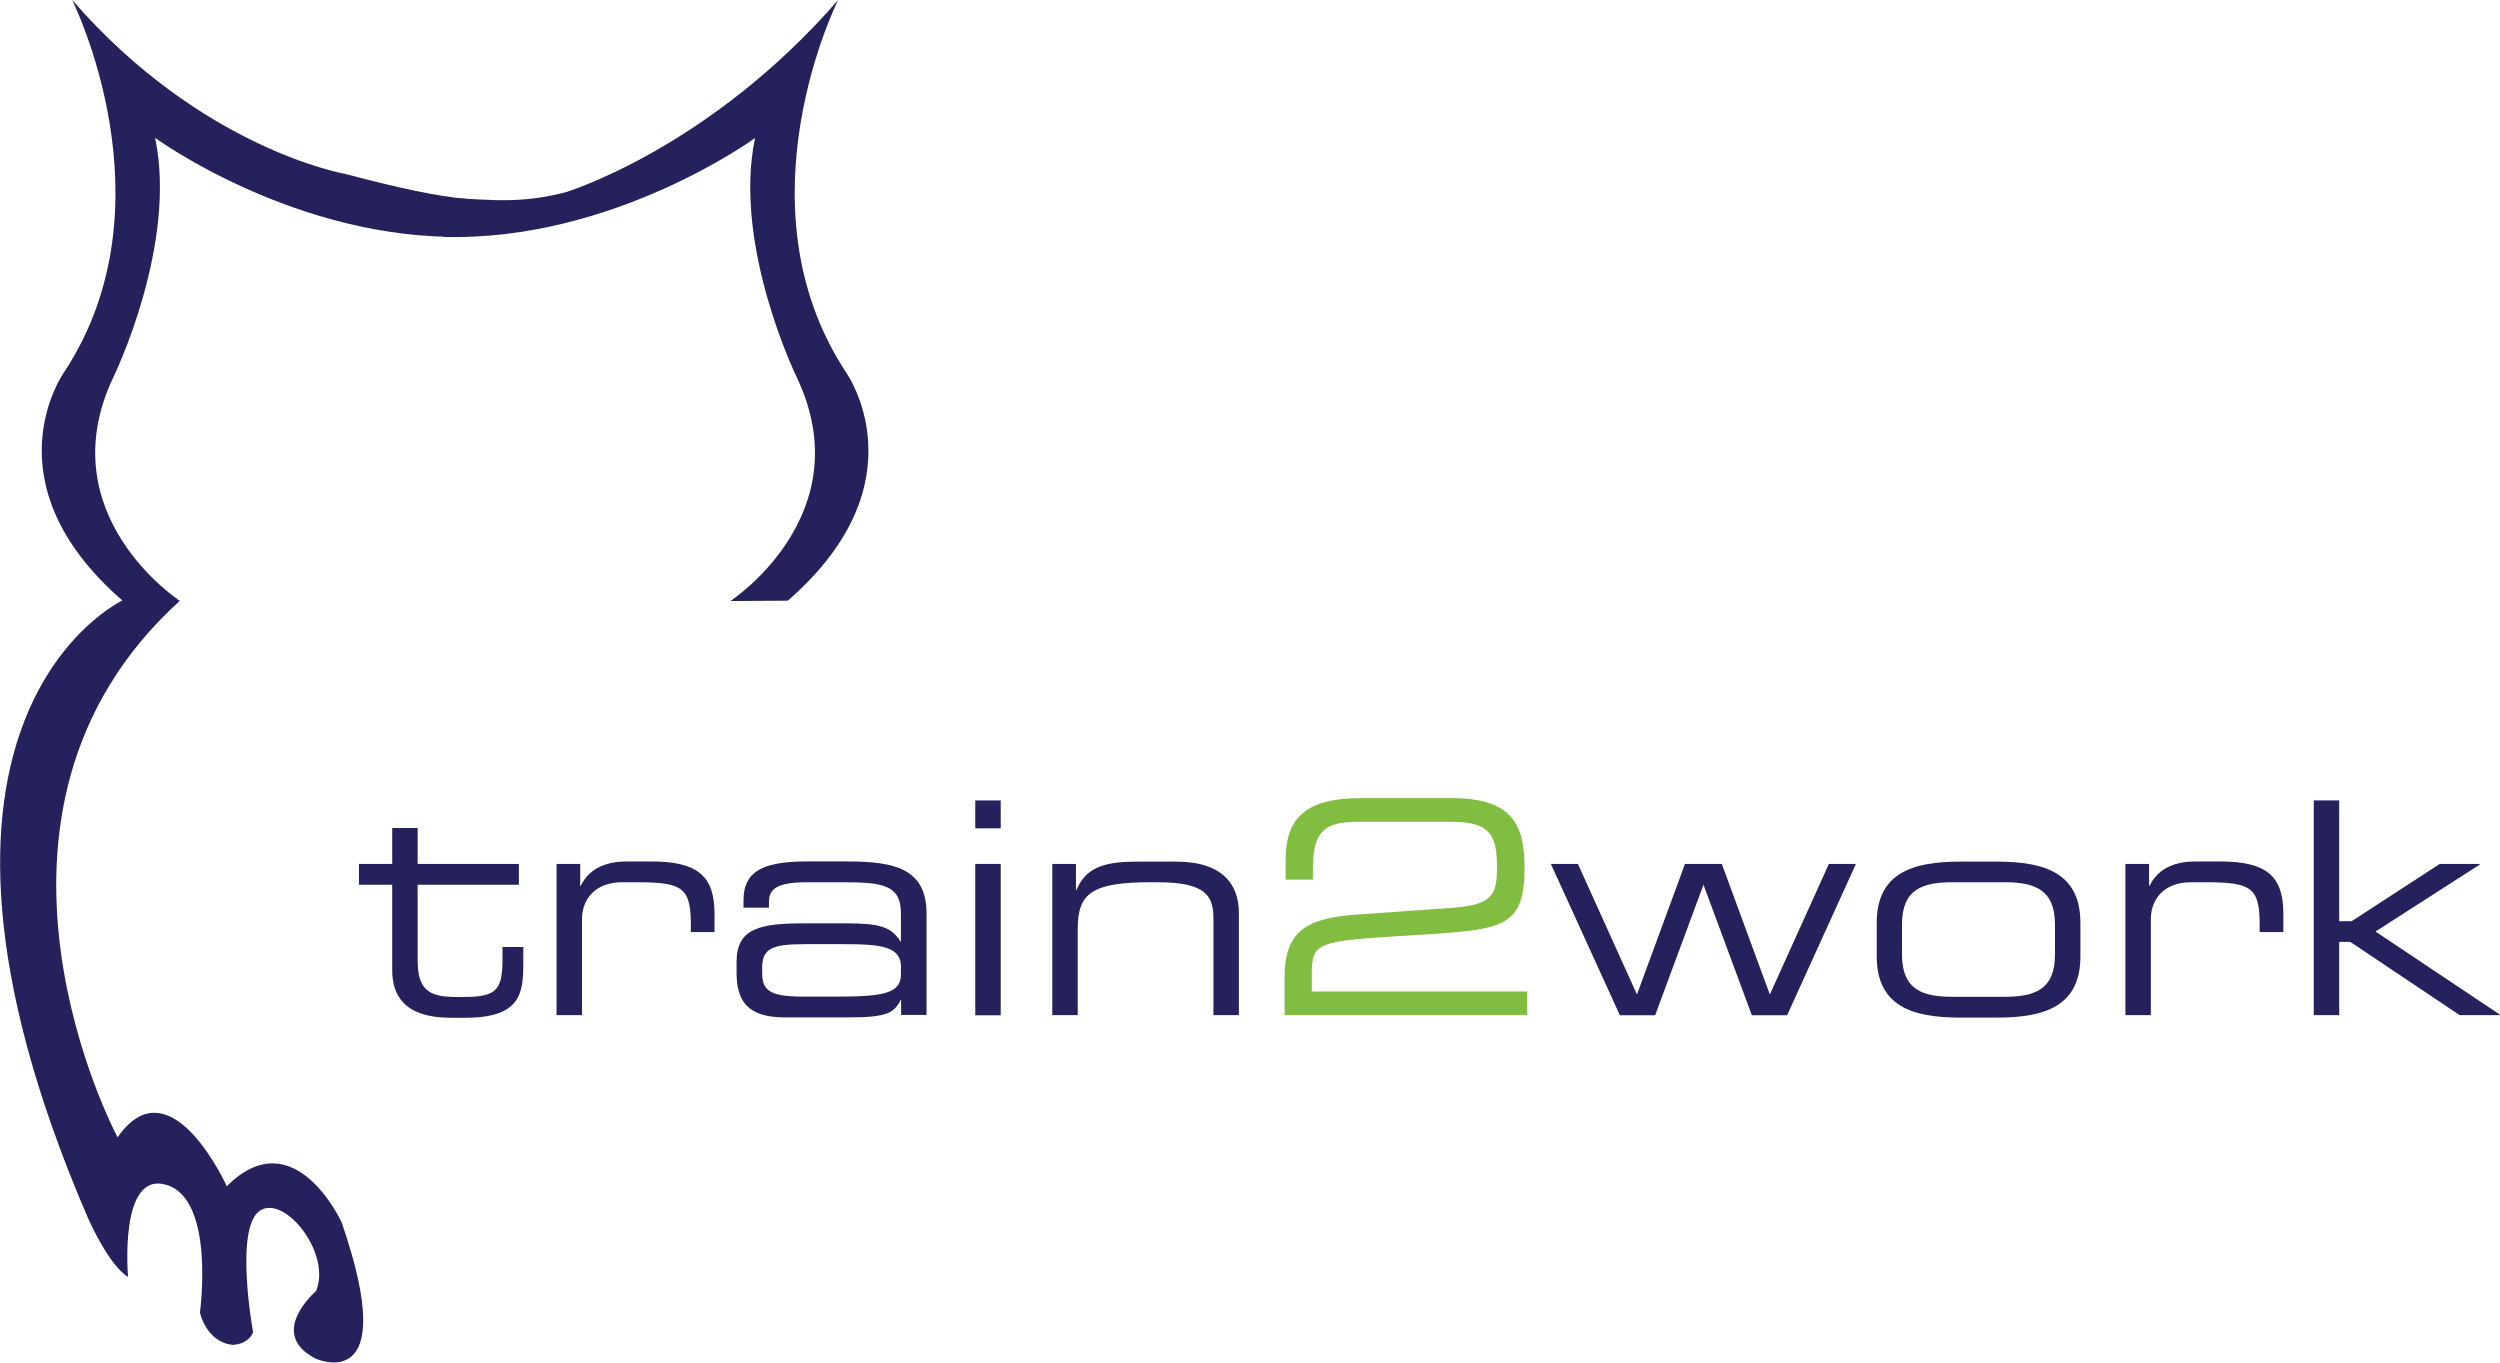 <?xml version="1.0" encoding="utf-8"?>
<!-- Generator: Adobe Illustrator 27.2.0, SVG Export Plug-In . SVG Version: 6.00 Build 0)  -->
<svg version="1.0" id="Layer_1_copy" xmlns="http://www.w3.org/2000/svg" xmlns:xlink="http://www.w3.org/1999/xlink" x="0px"
	 y="0px" viewBox="0 0 140.55 76.6" enable-background="new 0 0 140.55 76.6" xml:space="preserve">
<g>
	<g id="t2w">
		<path fill="#25215D" d="M26.23,11.18c-1.65-0.14-3.74-0.59-6.85-1.41c0,0-8.05-1.39-15.33-9.78c0,0,5.77,11.47-0.43,20.91
			c0,0-4.44,6.16,3.26,12.86c0,0-14.07,6.58-1.95,34.68c0,0,1.16,2.68,2.27,3.35c0,0-0.54-6.02,2.18-5.17
			c2.73,0.85,1.86,7.17,1.86,7.17s0.34,1.66,1.85,1.82c0,0,0.85-0.01,1.14-0.71c0,0-1.12-6.08,0.47-6.89
			c1.41-0.72,3.93,2.49,3.07,4.57c0,0-2.79,2.38-0.03,3.8c0,0,4.88,2.24,1.47-7.65c0,0-2.66-5.84-6.46-2.04c0,0-3.17-7.02-6.14-2.75
			c0,0-9.73-18.18,3.5-30.16c0,0-7.43-4.85-3.72-12.61c0,0,3.6-7.39,2.33-13.42c0,0,7.97,5.82,17.53,5.56L26.23,11.18z"/>
		<path fill="#25215D" d="M24.94,11.18c1.65-0.14,3.74,0.45,6.85-0.37c0,0,8.05-2.43,15.33-10.81c0,0-5.77,11.47,0.43,20.91
			c0,0,4.44,6.16-3.26,12.86c0,0,0,0-3.23,0.02c0,0,7.43-4.85,3.72-12.61c0,0-3.6-7.39-2.33-13.42c0,0-7.97,5.82-17.53,5.56
			L24.94,11.18z"/>
	</g>
</g>
<g>
	<path fill="#25215D" d="M22.05,49.74h-1.87v-1.17h1.87v-2.02h1.43v2.02h5.69v1.17h-5.69v4.24c0,1.58,0.55,2.07,2.12,2.07h0.45
		c1.9,0,2.2-0.4,2.2-2.18v-0.63h1.17v0.93c0,1.7-0.17,3.05-3.27,3.05h-0.78c-2.69,0-3.32-1.3-3.32-2.69V49.74z"/>
	<path fill="#25215D" d="M31.29,48.57h1.33v1.23h0.03c0.53-1.1,1.62-1.37,2.6-1.37h1.35c2.69,0,3.57,0.87,3.57,2.95v1.02h-1.33
		v-0.37c0-2.1-0.43-2.43-2.99-2.43h-0.88c-1.52,0-2.25,0.97-2.25,2.07v5.4h-1.43V48.57z"/>
	<path fill="#25215D" d="M50.66,56.22h-0.03c-0.38,0.77-0.83,0.98-3.04,0.98h-3.44c-2.17,0-2.74-0.95-2.74-2.55v-0.57
		c0-1.93,1.37-2.17,3.87-2.17h2.3c1.87,0,2.54,0.2,3.04,1.02h0.03v-1.6c0-1.53-0.97-1.73-3.17-1.73h-2.1c-1.8,0-2.15,0.43-2.15,1.13
		v0.3h-1.43v-0.42c0-1.55,0.98-2.18,3.55-2.18h2.27c2.67,0,4.47,0.4,4.47,2.93v5.7h-1.43V56.22z M50.66,54.4
		c0-1.17-1.03-1.32-3.24-1.32h-2.2c-1.85,0-2.37,0.27-2.37,1.33v0.27c0,0.95,0.33,1.35,2.3,1.35h1.9c2.6,0,3.6-0.18,3.6-1.25V54.4z"
		/>
	<path fill="#25215D" d="M54.83,45h1.43v1.57h-1.43V45z M54.83,48.57h1.43v8.51h-1.43V48.57z"/>
	<path fill="#25215D" d="M59.16,48.57h1.33v1.47h0.03c0.53-1.32,1.65-1.6,3.44-1.6h2.15c2.69,0,3.54,1.35,3.54,2.88v5.75h-1.43v-5.4
		c0-1.25-0.35-2.07-3.14-2.07h-0.37c-3.35,0-4.12,0.63-4.12,2.63v4.84h-1.43V48.57z"/>
	<path fill="#81BD41" d="M72.22,54.94c0-2.63,1.28-3.32,4.02-3.52l5.37-0.38c2.35-0.17,2.55-0.77,2.55-2.3
		c0-1.75-0.37-2.54-2.53-2.54h-5.07c-1.73,0-2.75,0.18-2.75,2.58v0.67h-1.53v-1.13c0-2.54,1.38-3.45,4.24-3.45h5.1
		c3.47,0,4.09,1.57,4.09,3.95c0,3.22-1.22,3.42-5.19,3.69L78,52.67c-3.84,0.25-4.25,0.4-4.25,2v1.07h12.11v1.33H72.22V54.94z"/>
	<path fill="#25215D" d="M87.19,48.57h1.52l3.32,7.34l2.7-7.34h2.07l2.7,7.34l3.32-7.34h1.52l-3.87,8.51h-1.98l-2.72-7.34
		l-2.72,7.34h-1.98L87.19,48.57z"/>
	<path fill="#25215D" d="M105.51,51.89c0-2.8,1.98-3.45,4.7-3.45h2.05c2.72,0,4.7,0.65,4.7,3.45v1.87c0,2.8-1.98,3.45-4.7,3.45
		h-2.05c-2.72,0-4.7-0.65-4.7-3.45V51.89z M115.53,51.97c0-1.98-1.17-2.37-2.84-2.37h-2.92c-1.67,0-2.84,0.38-2.84,2.37v1.7
		c0,1.98,1.17,2.37,2.84,2.37h2.92c1.67,0,2.84-0.38,2.84-2.37V51.97z"/>
	<path fill="#25215D" d="M119.49,48.57h1.33v1.23h0.03c0.53-1.1,1.62-1.37,2.6-1.37h1.35c2.69,0,3.57,0.87,3.57,2.95v1.02h-1.33
		v-0.37c0-2.1-0.43-2.43-2.99-2.43h-0.88c-1.52,0-2.25,0.97-2.25,2.07v5.4h-1.43V48.57z"/>
	<path fill="#25215D" d="M130.08,45h1.43v6.79h0.7l4.95-3.22h2.23l0.03,0.03l-5.87,3.77l6.99,4.67l-0.03,0.03h-2.23l-6.15-4.12
		h-0.62v4.12h-1.43V45z"/>
</g>
</svg>
